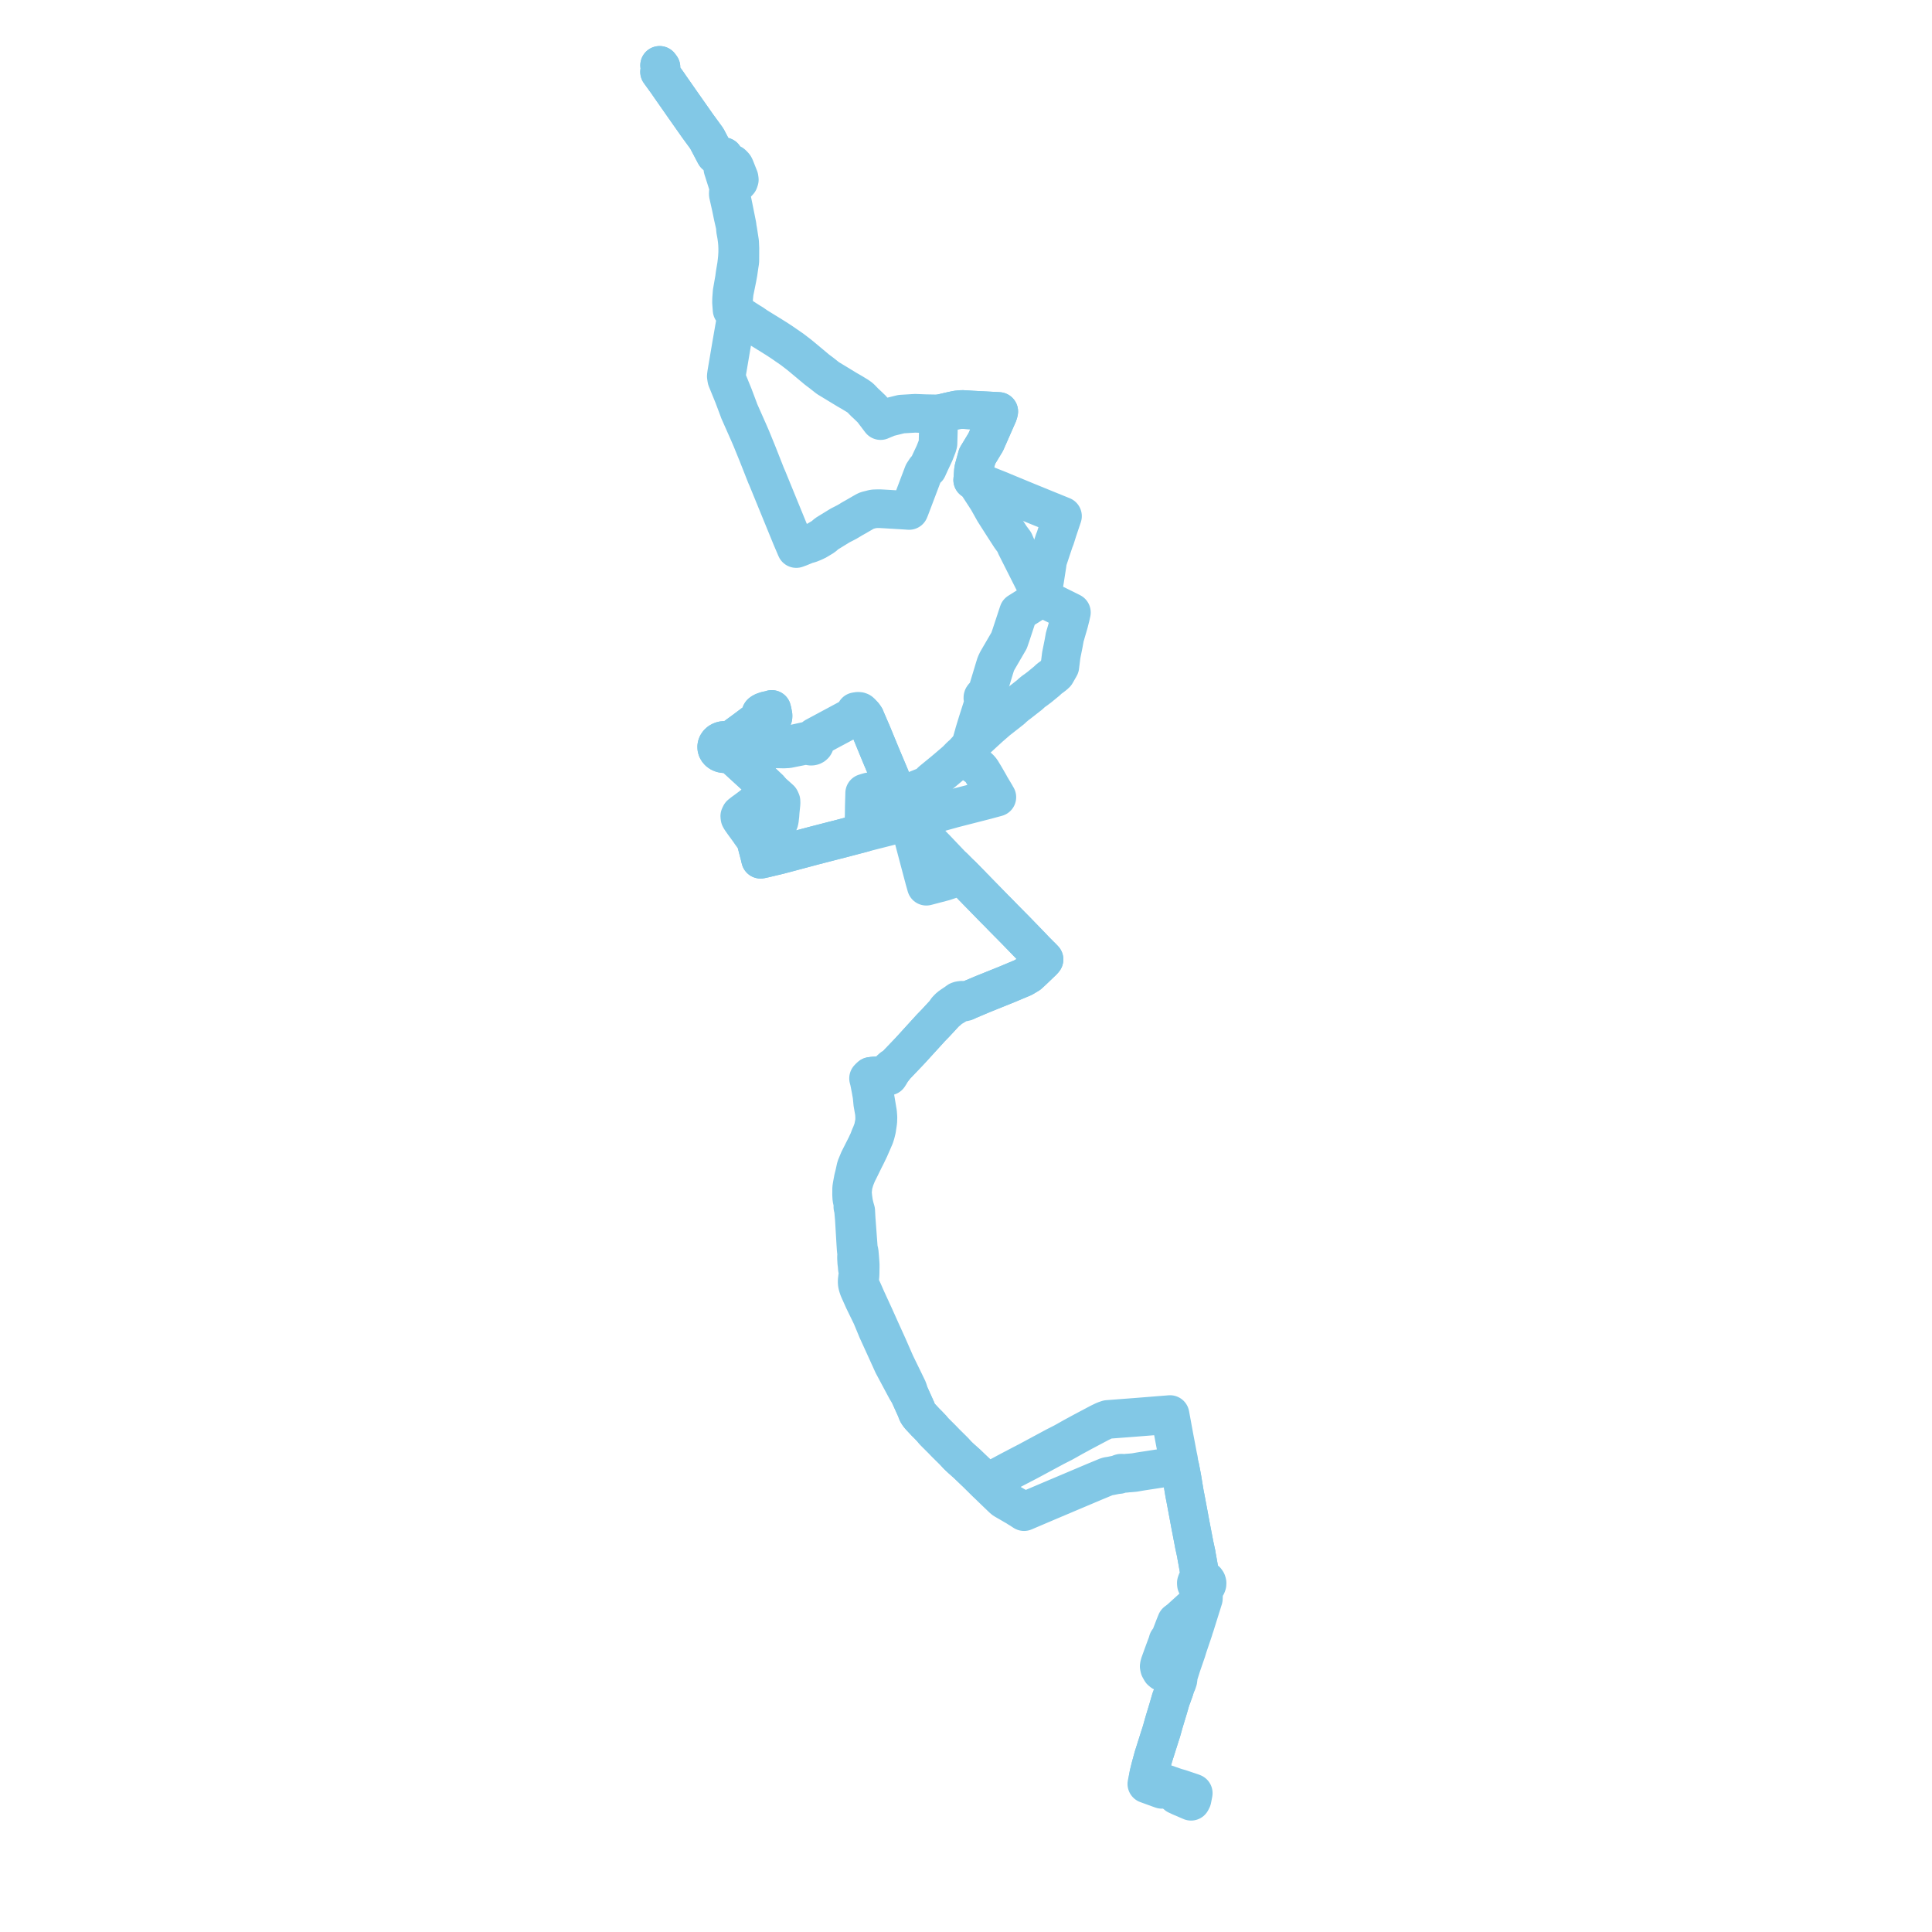     
<svg width="591.135" height="591.135" version="1.1"
     xmlns="http://www.w3.org/2000/svg">

  <title>Plan de ligne</title>
  <desc>Du 2016-12-12 au 9999-01-01</desc>

<path d='M 355.467 547.483 L 354.387 547.096 L 352.209 546.303 L 351.599 546.081 L 350.898 545.826 L 351.051 545.083 L 351.291 543.946 L 351.365 543.601 L 351.481 542.955 L 352.051 540.643 L 352.889 537.573 L 354.103 533.741 L 354.456 532.626 L 354.614 532.137 L 354.746 531.71 L 354.785 531.584 L 355.418 529.617 L 356.136 527.039 L 357.247 523.368 L 357.518 522.47 L 357.888 521.185 L 358.246 519.941 L 358.642 518.924 L 358.996 517.914 L 359.282 517.147 L 359.779 515.487 L 359.846 515.289 L 359.876 515.07 L 359.929 514.694 L 360.047 514.023 L 359.912 513.249 L 359.52 512.896 L 358.622 512.371 L 357.689 512.167 L 356.457 511.895 L 355.691 511.592 L 355.419 511.37 L 355.276 511.253 L 354.799 510.411 L 354.679 509.862 L 354.797 509.222 L 355.836 506.354 L 356.139 505.519 L 357.167 502.764 L 357.364 502.057 L 357.938 501.454 L 358.066 501.133 L 358.288 500.514 L 359.509 497.342 L 359.959 496.244 L 360.927 495.51 L 361.357 495.126 L 366.889 490.12 L 367.248 489.746 L 367.438 489.435 L 367.532 489.093 L 367.36 487.708 L 367.09 485.768 L 366.628 485.542 L 366.276 485.204 L 366.073 484.79 L 366.04 484.343 L 366.172 483.927 L 366.451 483.565 L 366.851 483.292 L 367.333 483.136 L 367.221 482.51 L 366.972 480.891 L 366.501 478.203 L 366.09 475.953 L 366.047 475.586 L 365.371 472.467 L 365.234 471.712 L 364.326 467.001 L 364.23 466.502 L 364.149 466.065 L 363.425 462.183 L 363.353 461.802 L 362.795 458.812 L 362.757 458.613 L 362.421 456.904 L 362.098 454.951 L 361.63 452.113 L 361.312 450.423 L 360.988 448.795 L 360.774 448.101 L 360.623 446.724 L 360.349 445.435 L 359.95 443.308 L 359.288 439.846 L 358.154 433.665 L 357.998 432.813 L 357.406 432.866 L 354.775 433.07 L 351.944 433.3 L 351.615 433.327 L 347.56 433.649 L 346.839 433.705 L 346.112 433.76 L 340.04 434.221 L 338.908 434.306 L 338.009 434.618 L 337.721 434.744 L 336.451 435.354 L 336.2 435.487 L 335.281 435.974 L 330.952 438.269 L 328.878 439.397 L 328.4 439.658 L 327.681 440.062 L 325.418 441.334 L 322.827 442.654 L 314.247 447.274 L 313.875 447.457 L 313.485 447.669 L 313.008 447.907 L 309.375 449.808 L 309.031 449.992 L 307.376 450.878 L 302.737 453.359 L 302.451 453.499 L 301.935 453.776 L 301.488 453.333 L 299.377 451.245 L 298.714 450.59 L 298.525 450.409 L 298.33 450.232 L 298.145 450.054 L 297.203 449.149 L 295.822 447.824 L 295.283 447.35 L 294.957 447.058 L 294.488 446.637 L 294.152 446.345 L 293.577 445.808 L 293.184 445.429 L 292.939 445.192 L 292.701 444.935 L 292.36 444.563 L 291.909 444.07 L 291.534 443.698 L 289.887 442.068 L 289.38 441.566 L 288.257 440.406 L 286.137 438.291 L 285.989 438.143 L 285.764 437.912 L 285.409 437.497 L 285.197 437.213 L 283.887 435.843 L 283.199 435.166 L 281.521 433.363 L 281.158 432.92 L 280.824 432.441 L 280.628 432.073 L 280.342 431.263 L 280.245 431.04 L 278.337 426.815 L 278.214 426.531 L 277.397 425.256 L 276.451 423.5 L 273.217 417.446 L 270.852 412.231 L 268.931 408.028 L 268.42 406.909 L 268.269 406.532 L 266.661 402.655 L 266.045 401.394 L 265.405 400.076 L 264.285 397.778 L 262.787 394.429 L 262.562 393.798 L 262.411 393.284 L 262.329 392.892 L 262.276 392.525 L 262.27 391.849 L 262.337 391.296 L 262.399 390.764 L 262.53 389.874 L 262.566 389.54 L 262.593 389.063 L 262.593 388.646 L 262.335 388.168 L 262.283 387.547 L 262.228 386.923 L 262.133 386.197 L 262.114 385.816 L 262.105 385.649 L 262.09 385.385 L 262.082 385.209 L 262.066 384.87 L 262.072 384.454 L 262.092 384.171 L 262.102 384.023 L 262.171 383.17 L 262.019 382.782 L 261.968 382.24 L 261.95 382.058 L 261.934 381.794 L 261.905 381.369 L 261.846 380.475 L 261.462 374.003 L 261.427 373.425 L 261.393 372.851 L 261.355 372.418 L 261.156 370.158 L 260.946 369.253 L 261.111 368.873 L 260.843 367.683 L 260.632 366.745 L 260.564 365.529 L 260.578 363.679 L 260.579 363.588 L 260.721 362.628 L 261.096 360.619 L 261.189 360.253 L 261.403 359.409 L 261.671 358.194 L 261.91 357.11 L 262.827 354.892 L 264.111 352.353 L 265.092 350.415 L 265.281 349.976 L 265.72 349.08 L 266.02 348.274 L 266.253 347.664 L 266.512 347.112 L 266.637 346.781 L 266.921 346.028 L 267.154 345.412 L 267.329 344.532 L 267.601 343.165 L 267.618 342.24 L 267.625 341.873 L 267.549 340.509 L 267.468 340.049 L 267.298 339.089 L 267.145 338.22 L 267.06 337.739 L 267.039 337.618 L 266.979 336.997 L 266.887 336.059 L 266.813 335.301 L 266.523 333.642 L 266.223 332.064 L 266.11 331.47 L 266.06 331.233 L 265.933 330.645 L 265.751 329.954 L 266.43 329.34 L 266.657 329.31 L 266.958 329.271 L 267.196 329.242 L 267.501 329.224 L 268.147 329.184 L 268.967 329.133 L 269.732 329.087 L 270.226 329.056 L 270.395 329.048 L 271.329 329.004 L 271.619 328.427 L 271.75 328.22 L 271.872 327.997 L 272.094 327.642 L 272.378 327.297 L 273.004 326.739 L 273.609 326.553 L 273.805 326.35 L 273.941 326.211 L 276.001 324.055 L 277.771 322.204 L 278.718 321.195 L 284.178 315.202 L 284.782 314.536 L 286.252 313.023 L 288.921 310.137 L 289.38 309.589 L 289.685 309.021 L 290.16 308.52 L 290.539 308.147 L 290.631 308.081 L 291.291 307.607 L 292.567 306.755 L 293.193 306.287 L 293.626 306.133 L 294.253 306.049 L 294.86 306.104 L 295.077 306.124 L 295.957 306.182 L 297.696 305.435 L 298.826 304.963 L 299.371 304.732 L 300.815 304.12 L 304.524 302.628 L 305.214 302.35 L 307.516 301.425 L 307.871 301.283 L 313.054 299.109 L 314.763 298.081 L 315.976 296.965 L 317.211 295.783 L 317.388 295.614 L 318.943 294.125 L 319.145 293.932 L 319.441 293.561 L 319.153 293.255 L 318.853 292.947 L 318.299 292.407 L 316.771 290.868 L 316.434 290.512 L 315.517 289.544 L 310.94 284.815 L 307.378 281.213 L 307.012 280.845 L 305.409 279.193 L 304.408 278.196 L 303.986 277.765 L 301.935 275.666 L 298.675 272.328 L 298.333 271.959 L 297.531 271.168 L 297.412 271.018 L 296.124 269.708 L 295.558 269.126 L 294.349 267.901 L 293.852 268.066 L 289.585 269.488 L 288.896 269.718 L 284.013 271.002 L 283.43 271.155 L 282.834 269.036 L 282.694 268.473 L 282.501 267.787 L 280.025 258.435 L 279.634 256.928 L 278.933 254.312 L 278.491 253.192 L 278.28 252.813 L 277.806 252.129 L 277.68 251.916 L 277.596 251.803 L 277.143 251.191 L 276.183 250.186 L 274.99 249.134 L 270.285 245.472 L 269.909 245.183 L 269.101 244.599 L 268.749 244.325 L 265.976 242.266 L 265.307 242.453 L 265.102 242.517 L 264.56 242.685 L 264.552 243.154 L 264.546 243.371 L 264.453 246.563 L 264.414 249.507 L 264.276 252.757 L 264.222 254.206 L 264.084 254.833 L 256.522 256.821 L 255.233 257.138 L 254.5 257.332 L 253.404 257.615 L 250.435 258.38 L 249.093 258.726 L 247.816 259.067 L 240.334 261.064 L 238.393 261.577 L 237.211 261.869 L 236.648 261.989 L 234.034 262.618 L 233.809 262.672 L 232.722 262.905 L 232.548 262.222 L 232.541 262.126 L 232.45 261.775 L 231.69 258.844 L 231.465 257.961 L 231.251 257.058 L 230.882 256.581 L 230.62 256.192 L 229.563 254.726 L 229.404 254.47 L 228.143 252.735 L 227.853 252.353 L 227.243 251.489 L 226.683 250.693 L 226.412 250.217 L 226.349 249.721 L 226.597 249.213 L 227.431 248.558 L 227.995 248.154 L 229.435 247.085 L 230.524 246.242 L 231.152 245.756 L 232.025 245.105 L 232.894 244.471 L 233.724 243.856 L 234.571 243.229 L 235.091 242.861 L 235.974 242.158 L 235.517 241.546 L 232.855 239.018 L 232.401 238.586 L 232.115 238.315 L 231.082 237.37 L 230.787 237.1 L 229.834 236.228 L 228.914 235.386 L 228.14 234.677 L 227.443 234.039 L 227.012 233.645 L 226.569 233.239 L 226.446 233.126 L 225.746 232.485 L 225.372 232.143 L 223.969 230.911 L 223.741 230.747 L 223.158 230.233 L 222.647 230.466 L 222.085 230.593 L 221.503 230.604 L 220.934 230.501 L 220.41 230.289 L 219.962 229.98 L 219.732 229.746 L 219.546 229.486 L 219.409 229.206 L 219.31 228.844 L 219.293 228.474 L 219.349 228.128 L 219.477 227.795 L 219.755 227.381 L 220.142 227.032 L 220.422 226.859 L 220.729 226.721 L 221.056 226.621 L 221.397 226.56 L 221.858 226.544 L 222.556 226.659 L 223.19 226.941 L 223.52 227.185 L 223.791 227.475 L 224.626 226.819 L 225.074 226.485 L 226.502 225.418 L 227.827 224.492 L 228.082 224.314 L 228.483 224.064 L 229.645 223.306 L 231.158 222.17 L 232.46 221.248 L 233.198 220.759 L 233.365 220.666 L 233.533 220.602 L 233.775 220.568 L 234.297 220.545 L 234.782 220.501 L 235.301 220.431 L 235.697 220.314 L 236.017 220.116 L 236.244 219.859 L 236.427 219.56 L 236.498 219.407 L 236.517 219.22 L 236.519 218.87 L 236.3 217.725 L 236.135 217.069 L 235.869 217.205 L 235.622 217.272 L 235.081 217.347 L 234.638 217.436 L 234.19 217.576 L 233.701 217.741 L 233.378 217.886 L 233.155 218.026 L 232.899 218.207 L 232.84 218.295 L 232.777 218.447 L 232.739 218.601 L 232.682 218.817 L 232.651 219.111 L 232.644 219.338 L 232.539 219.72 L 232.307 220.002 L 231.396 220.71 L 230.324 221.539 L 227.788 223.442 L 227.365 223.742 L 227.189 223.883 L 225.899 224.815 L 224.419 225.923 L 223.19 226.941 L 223.52 227.185 L 223.791 227.475 L 224.014 227.838 L 225.085 228.079 L 225.225 228.107 L 225.376 228.149 L 226.113 228.284 L 227.355 228.334 L 230.08 228.398 L 230.538 228.409 L 233.982 228.471 L 237.07 228.483 L 240.016 228.226 L 240.279 228.175 L 241.766 227.857 L 242.219 227.76 L 245.159 227.111 L 247.664 226.557 L 247.809 226.504 L 248.113 226.451 L 248.422 226.47 L 248.707 226.095 L 248.987 225.761 L 249.341 225.454 L 255.593 222.097 L 258.848 220.348 L 260.285 219.577 L 260.571 219.393 L 260.908 219.117 L 261.204 218.808 L 261.499 218.391 L 261.629 218.181 L 261.814 217.748 L 262.513 217.642 L 262.91 217.667 L 263.186 217.778 L 263.391 217.938 L 263.504 218.055 L 264.313 218.978 L 264.734 219.61 L 264.836 219.908 L 265.722 221.956 L 266.776 224.391 L 268.589 228.798 L 269.366 230.687 L 269.568 231.168 L 272.153 237.304 L 273.136 239.741 L 273.683 241.158 L 274.817 243.862 L 275.105 244.587 L 276.034 246.85 L 276.586 248.197 L 277.473 250.027 L 278.119 250.853 L 279.072 250.619 L 279.829 250.484 L 285.384 249.127 L 287.05 248.663 L 291.818 247.342 L 294.865 246.561 L 301.827 244.778 L 303.072 244.439 L 305.009 243.914 L 304.729 243.449 L 304.657 243.284 L 303.02 240.546 L 302.861 240.245 L 302.698 239.939 L 302.105 238.913 L 301.283 237.494 L 300.249 235.783 L 299.885 235.338 L 299.723 235.171 L 299.508 234.948 L 299.188 234.684 L 298.319 234.059 L 297.746 233.647 L 296.566 232.44 L 296.211 231.859 L 296.051 231.249 L 295.977 230.92 L 296.039 230.291 L 296.423 229.199 L 296.721 228.388 L 297.253 227.434 L 297.498 226.367 L 297.756 225.443 L 297.853 225.127 L 298.116 224.141 L 299.06 221.056 L 301.116 214.608 L 301.306 214.125 L 301.103 214.057 L 300.931 213.945 L 300.806 213.796 L 300.737 213.623 L 300.731 213.441 L 300.758 213.323 L 300.906 213.109 L 301.073 212.987 L 301.276 212.912 L 301.497 212.889 L 301.715 212.921 L 301.861 212.471 L 302.161 211.478 L 304.322 204.324 L 304.71 203.101 L 305.171 202.145 L 308.749 195.996 L 309.353 194.245 L 309.736 193.082 L 311.353 188.173 L 311.644 187.29 L 312.786 186.573 L 317.211 183.782 L 317.693 183.473 L 317.507 183.208 L 317.41 182.865 L 317.446 182.513 L 317.613 182.188 L 317.879 181.933 L 318.224 181.755 L 318.027 181.268 L 316.071 177.391 L 310.899 167.136 L 310.357 165.871 L 309.202 164.32 L 307.057 161.001 L 306.484 160.102 L 304.495 156.986 L 304.182 156.494 L 303.751 155.726 L 302.169 152.904 L 298.87 147.829 L 298.235 147.015 L 297.617 146.853 L 297.674 146.316 L 297.849 144.026 L 297.958 143.365 L 299.005 139.566 L 301.193 135.951 L 301.614 135.254 L 302.454 133.344 L 303.008 132.085 L 303.505 130.956 L 305.422 126.599 L 305.59 125.899 L 305.068 125.869 L 304.214 125.82 L 300.897 125.647 L 297.368 125.463 L 295.634 125.356 L 294.369 125.279 L 292.912 125.418 L 292.793 125.43 L 291.188 125.762 L 288.903 126.301 L 287.878 126.527 L 287.32 126.65 L 287.294 127.311 L 287.252 128.58 L 287.14 130.419 L 287.102 132.056 L 287.073 133.087 L 286.998 135.713 L 286.795 136.473 L 285.952 138.623 L 284.514 141.695 L 284.051 142.715 L 283.97 142.892 L 283.787 143.296 L 283.256 143.636 L 283.141 143.811 L 282.497 144.793 L 281.432 147.605 L 279.652 152.308 L 278.456 155.466 L 278.358 155.706 L 278.16 156.187 L 277.124 156.113 L 271.049 155.747 L 269.412 155.656 L 269.051 155.646 L 268.706 155.645 L 267.554 155.681 L 267.268 155.713 L 266.971 155.769 L 265.553 156.132 L 265.271 156.21 L 265.039 156.302 L 264.801 156.426 L 264.509 156.58 L 261.764 158.167 L 261.57 158.276 L 260.864 158.673 L 260.605 158.816 L 260.203 159.073 L 259.104 159.723 L 258.542 160.015 L 257.073 160.766 L 255.81 161.54 L 252.926 163.313 L 251.882 164.219 L 250.924 164.792 L 249.924 165.391 L 248.982 165.845 L 247.842 166.307 L 246.671 166.638 L 244.69 167.453 L 244.464 167.536 L 243.631 167.841 L 243.422 167.352 L 243.342 167.165 L 242.194 164.481 L 239.414 157.688 L 239.021 156.725 L 234.751 146.28 L 234.579 145.903 L 234.394 145.477 L 233.335 142.788 L 231.795 138.877 L 229.878 134.172 L 229.006 132.161 L 226.162 125.74 L 225.907 125.017 L 224.419 121.065 L 224.257 120.668 L 223.24 118.176 L 222.364 116.03 L 222.224 115.106 L 222.347 114.145 L 222.524 113.106 L 223.698 106.174 L 223.821 105.449 L 224.208 103.231 L 225.195 97.568 L 225.225 97.299 L 225.221 97.158 L 225.214 96.878 L 225.173 96.543 L 224.97 95.773 L 223.993 94.803 L 223.915 93.737 L 223.893 93.448 L 223.826 92.588 L 223.844 91.467 L 224.002 89.364 L 224.736 85.165 L 224.807 84.57 L 224.926 83.73 L 225.244 81.826 L 225.365 81.128 L 225.397 80.827 L 225.53 79.699 L 225.624 78.774 L 225.709 77.345 L 225.716 76.028 L 225.668 74.771 L 225.58 73.69 L 225.382 72.21 L 225.041 70.312 L 225.025 69.775 L 224.967 69.217 L 224.904 68.873 L 224.782 68.332 L 224.243 65.946 L 223.696 63.279 L 222.845 59.475 L 222.828 59.034 L 222.983 57.77 L 222.98 57.45 L 222.938 57.136 L 221.752 53.409 L 221.199 51.673 L 221.156 51.474 L 221.478 50.977 L 221.436 50.733 L 221.431 50.198 L 221.554 48.835 L 221.459 47.948 L 220.766 47.961 L 220.169 48 L 219.379 47.749 L 218.847 47.293 L 218.174 46.014 L 216.243 42.347 L 213.457 38.536 L 209.061 32.28 L 205.09 26.591 L 204.067 25.109 L 201.808 21.99 L 202.234 20.545 L 201.824 20' fill='transparent' stroke='#82C8E6' stroke-linecap='round' stroke-linejoin='round' stroke-width='11.823'/><path d='M 360.105 549.24 L 360.271 549.305 L 361.215 549.758 L 364.427 551.135 L 364.729 550.558 L 364.959 549.383 L 365.034 549 L 365.1 548.647 L 364.72 548.497 L 362.91 547.891 L 361.558 547.434 L 360.993 547.252 L 359.65 546.866 L 359.263 546.728 L 359.065 546.66 L 354.761 545.154 L 352.246 544.274 L 351.291 543.946 L 351.365 543.601 L 351.481 542.955 L 352.051 540.643 L 352.889 537.573 L 354.103 533.741 L 354.456 532.626 L 354.614 532.137 L 354.746 531.71 L 354.785 531.584 L 355.418 529.617 L 356.136 527.039 L 356.941 524.38 L 357.247 523.368 L 357.518 522.47 L 357.888 521.185 L 358.246 519.941 L 358.642 518.924 L 358.996 517.914 L 359.282 517.147 L 359.779 515.487 L 359.846 515.289 L 360.156 514.828 L 360.178 514.756 L 360.362 514.196 L 360.404 514.068 L 360.557 512.802 L 360.68 512.268 L 361.556 509.497 L 362.455 506.891 L 363.083 505.069 L 363.166 504.786 L 363.311 504.286 L 363.494 503.732 L 363.666 503.208 L 364.231 501.542 L 365.173 498.76 L 365.267 498.423 L 365.475 497.752 L 365.612 497.387 L 367.892 490.105 L 368.193 489.139 L 368.228 488.386 L 368.04 487.228 L 367.971 486.804 L 368.216 485.786 L 368.782 485.511 L 369.176 485.072 L 369.312 484.713 L 369.326 484.336 L 369.217 483.97 L 368.993 483.643 L 368.661 483.371 L 368.251 483.189 L 367.796 483.109 L 367.333 483.136 L 367.221 482.51 L 366.972 480.891 L 366.501 478.203 L 366.09 475.953 L 366.047 475.586 L 365.371 472.467 L 365.234 471.712 L 364.326 467.001 L 364.23 466.502 L 364.149 466.065 L 363.425 462.183 L 363.353 461.802 L 362.795 458.812 L 362.757 458.613 L 362.421 456.904 L 362.042 454.607 L 361.63 452.113 L 361.312 450.423 L 360.988 448.795 L 360.774 448.101 L 360.161 448.494 L 355.708 449.195 L 354.67 449.347 L 350.527 449.982 L 349.521 450.134 L 348.673 450.271 L 347.087 450.548 L 345.82 450.661 L 345.004 450.715 L 344.36 450.796 L 343.498 450.828 L 343.249 450.758 L 342.987 450.759 L 342.737 450.833 L 342.529 450.97 L 342.387 451.156 L 341.769 451.216 L 341.17 451.314 L 339.712 451.612 L 339.489 451.636 L 339.207 451.67 L 338.722 451.782 L 338.073 452.051 L 334.826 453.398 L 332.094 454.553 L 321.31 459.117 L 320.842 459.315 L 316.092 461.338 L 314.441 462.041 L 314.124 462.177 L 313.327 462.516 L 312.912 462.25 L 312.397 461.903 L 312.242 461.795 L 311.637 461.455 L 311.355 461.259 L 311.132 461.105 L 310.313 460.647 L 309.724 460.297 L 309.222 460.01 L 308.919 459.829 L 307.936 459.266 L 307.242 458.858 L 307.006 458.684 L 306.452 458.161 L 304.724 456.507 L 303.156 454.993 L 302.35 454.185 L 301.935 453.776 L 301.488 453.333 L 299.377 451.245 L 298.714 450.59 L 298.525 450.409 L 298.33 450.232 L 298.145 450.054 L 295.822 447.824 L 295.283 447.35 L 294.957 447.058 L 294.488 446.637 L 294.152 446.345 L 293.577 445.808 L 293.184 445.429 L 292.939 445.192 L 292.701 444.935 L 292.36 444.563 L 291.909 444.07 L 291.534 443.698 L 289.887 442.068 L 289.38 441.566 L 288.257 440.406 L 286.137 438.291 L 285.989 438.143 L 285.764 437.912 L 285.409 437.497 L 285.197 437.213 L 283.887 435.843 L 283.199 435.166 L 281.521 433.363 L 281.158 432.92 L 280.824 432.441 L 280.628 432.073 L 280.342 431.263 L 280.245 431.04 L 278.337 426.815 L 278.214 426.531 L 277.771 425.054 L 276.676 422.789 L 273.979 417.259 L 271.655 411.94 L 269.434 407.044 L 268.149 404.181 L 267.386 402.483 L 266.979 401.599 L 266.781 401.17 L 265.074 397.453 L 264.518 396.186 L 264.152 395.35 L 263.647 394.253 L 263.456 393.824 L 263.278 393.344 L 263.1 392.73 L 263.04 392.112 L 263.026 391.701 L 263.035 391.373 L 263.092 390.754 L 263.121 390.474 L 263.142 390.158 L 263.167 389.566 L 263.199 387.665 L 263.198 386.901 L 263.151 386.221 L 263.11 385.641 L 263.083 385.27 L 263.048 384.781 L 263.008 384.339 L 262.996 384.206 L 262.902 383.142 L 262.636 382.026 L 262.587 381.359 L 262.524 380.502 L 262.206 376.217 L 261.994 373.356 L 261.963 372.936 L 261.953 372.803 L 261.826 370.485 L 261.53 369.474 L 261.174 367.947 L 260.975 366.505 L 260.806 364.865 L 260.951 363.431 L 261.035 362.604 L 261.26 361.855 L 261.618 360.662 L 262.255 359.089 L 262.478 358.647 L 262.9 357.807 L 263.194 357.208 L 264.51 354.524 L 264.736 354.087 L 264.933 353.707 L 266 351.498 L 266.563 350.207 L 267.077 349.026 L 267.167 348.816 L 267.33 348.436 L 267.611 347.795 L 267.914 346.836 L 268.191 345.734 L 268.238 345.5 L 268.477 343.887 L 268.559 343.325 L 268.578 343.201 L 268.622 341.873 L 268.616 341.791 L 268.574 341.229 L 268.516 340.442 L 268.213 338.635 L 267.488 334.307 L 267.121 332.115 L 266.936 331.869 L 266.897 331.605 L 266.659 330.498 L 266.53 329.845 L 266.43 329.34 L 266.657 329.31 L 266.958 329.271 L 267.196 329.242 L 267.501 329.224 L 268.967 329.133 L 269.732 329.087 L 270.226 329.056 L 270.395 329.048 L 270.692 329.034 L 271.329 329.004 L 271.902 329.235 L 272.276 328.652 L 272.4 328.459 L 272.574 328.122 L 273.024 327.456 L 273.088 327.375 L 273.485 326.867 L 273.609 326.553 L 273.805 326.35 L 273.941 326.211 L 277.771 322.204 L 278.718 321.195 L 284.178 315.202 L 284.782 314.536 L 286.252 313.023 L 288.255 310.857 L 288.921 310.137 L 289.38 309.589 L 290.042 309.169 L 290.321 308.876 L 290.592 308.592 L 291.647 307.99 L 293.008 307.163 L 293.608 306.935 L 294.288 306.551 L 294.554 306.571 L 294.986 306.584 L 295.408 306.477 L 295.957 306.182 L 297.696 305.435 L 298.826 304.963 L 299.371 304.732 L 300.815 304.12 L 304.524 302.628 L 305.214 302.35 L 306.06 302.011 L 307.516 301.425 L 307.871 301.283 L 313.054 299.109 L 314.763 298.081 L 315.976 296.965 L 317.211 295.783 L 317.388 295.614 L 318.943 294.125 L 319.145 293.932 L 319.441 293.561 L 319.153 293.255 L 318.853 292.947 L 318.299 292.407 L 316.771 290.868 L 316.434 290.512 L 315.517 289.544 L 313.112 287.059 L 310.94 284.815 L 307.378 281.213 L 307.012 280.845 L 305.409 279.193 L 304.408 278.196 L 303.986 277.765 L 298.675 272.328 L 298.333 271.959 L 297.531 271.168 L 297.412 271.018 L 296.124 269.708 L 295.558 269.126 L 294.349 267.901 L 291.908 265.437 L 291.515 265.08 L 291.137 264.739 L 288.315 261.772 L 286.208 259.555 L 285.948 259.307 L 284.525 257.817 L 283.161 256.488 L 282.825 256.179 L 281.439 254.763 L 279.978 253.27 L 279.055 252.297 L 278.729 251.644 L 278.377 251.141 L 278.119 250.853 L 277.635 251.004 L 277.143 251.191 L 276.479 251.613 L 276.127 251.743 L 275.082 252.028 L 268.721 253.64 L 265.294 254.509 L 264.084 254.833 L 256.522 256.821 L 255.233 257.138 L 254.5 257.332 L 253.404 257.615 L 250.435 258.38 L 249.093 258.726 L 240.334 261.064 L 238.393 261.577 L 237.211 261.869 L 236.648 261.989 L 234.034 262.618 L 233.809 262.672 L 232.722 262.905 L 232.548 262.222 L 232.541 262.126 L 232.45 261.775 L 231.69 258.844 L 231.465 257.961 L 231.251 257.058 L 231.957 256.463 L 233.264 255.53 L 233.646 255.205 L 235.414 253.919 L 235.642 253.751 L 236.214 253.347 L 237.597 252.313 L 237.902 252.075 L 238.116 251.76 L 238.357 251.367 L 238.486 250.82 L 238.496 250.718 L 238.528 250.385 L 238.64 249.45 L 238.687 248.748 L 238.73 248.202 L 238.977 245.797 L 238.964 245.138 L 238.707 244.575 L 238.23 244.137 L 237.216 243.229 L 235.974 242.158 L 235.517 241.546 L 232.855 239.018 L 232.401 238.586 L 232.115 238.315 L 231.082 237.37 L 230.787 237.1 L 228.914 235.386 L 228.14 234.677 L 227.443 234.039 L 227.012 233.645 L 226.569 233.239 L 226.446 233.126 L 225.746 232.485 L 225.372 232.143 L 224.89 231.72 L 223.969 230.911 L 223.741 230.747 L 223.158 230.233 L 223.603 229.891 L 223.934 229.469 L 224.129 228.991 L 224.18 228.603 L 224.141 228.214 L 224.014 227.838 L 223.791 227.475 L 223.52 227.185 L 223.19 226.941 L 224.419 225.923 L 225.899 224.815 L 227.189 223.883 L 227.365 223.742 L 227.788 223.442 L 229.238 222.353 L 230.324 221.539 L 231.396 220.71 L 232.307 220.002 L 232.539 219.72 L 232.644 219.338 L 232.651 219.111 L 232.682 218.817 L 232.739 218.601 L 232.777 218.447 L 232.84 218.295 L 232.899 218.207 L 233.155 218.026 L 233.378 217.886 L 233.701 217.741 L 234.19 217.576 L 234.638 217.436 L 235.081 217.347 L 235.622 217.272 L 235.869 217.205 L 236.135 217.069 L 236.3 217.725 L 236.519 218.87 L 236.517 219.22 L 236.498 219.407 L 236.427 219.56 L 236.244 219.859 L 236.017 220.116 L 235.697 220.314 L 235.301 220.431 L 234.782 220.501 L 234.297 220.545 L 233.775 220.568 L 233.533 220.602 L 233.365 220.666 L 233.198 220.759 L 232.46 221.248 L 231.158 222.17 L 229.645 223.306 L 228.483 224.064 L 228.082 224.314 L 227.827 224.492 L 226.502 225.418 L 225.074 226.485 L 224.626 226.819 L 223.791 227.475 L 223.52 227.185 L 223.19 226.941 L 222.556 226.659 L 221.858 226.544 L 221.397 226.56 L 221.056 226.621 L 220.729 226.721 L 220.422 226.859 L 220.142 227.032 L 219.755 227.381 L 219.477 227.795 L 219.349 228.128 L 219.293 228.474 L 219.31 228.844 L 219.409 229.206 L 219.546 229.486 L 219.732 229.746 L 219.962 229.98 L 220.41 230.289 L 220.934 230.501 L 221.503 230.604 L 222.085 230.593 L 222.647 230.466 L 223.158 230.233 L 223.603 229.891 L 223.934 229.469 L 224.129 228.991 L 224.627 228.928 L 224.991 228.879 L 225.113 228.881 L 233.084 228.982 L 233.343 228.998 L 236.461 229.101 L 239.797 229.173 L 240.111 229.157 L 241.098 229.105 L 242.103 228.902 L 243.237 228.673 L 245.446 228.234 L 246.162 228.092 L 247.606 228.174 L 247.846 228.265 L 248.105 228.307 L 248.368 228.297 L 248.622 228.236 L 248.894 228.099 L 249.109 227.904 L 249.249 227.666 L 249.303 227.405 L 249.267 227.142 L 249.482 226.344 L 249.589 226.141 L 250.187 225.521 L 251.476 224.752 L 253.076 223.871 L 253.511 223.638 L 256.907 221.824 L 260.234 220.047 L 260.402 219.987 L 260.52 219.946 L 260.716 219.891 L 260.914 219.848 L 261.673 219.701 L 262.157 219.668 L 262.721 219.669 L 263.085 219.684 L 263.379 219.672 L 263.559 219.614 L 263.678 219.569 L 263.92 219.405 L 264.313 218.978 L 264.734 219.61 L 264.836 219.908 L 266.776 224.391 L 268.589 228.798 L 269.366 230.687 L 269.568 231.168 L 272.153 237.304 L 273.136 239.741 L 273.683 241.158 L 274.817 243.862 L 275.373 243.636 L 276.799 243.094 L 278.363 242.463 L 280.835 241.477 L 283.128 240.563 L 283.984 240.317 L 284.103 239.967 L 285.108 238.971 L 285.401 238.732 L 285.725 238.466 L 286.789 237.594 L 288.676 236.047 L 288.872 235.887 L 290.601 234.419 L 290.862 234.189 L 291.459 233.691 L 292.612 232.685 L 293.705 231.566 L 294.153 231.144 L 294.745 230.639 L 295.656 229.638 L 296.048 229.382 L 296.423 229.199 L 296.721 228.388 L 296.958 227.962 L 297.253 227.434 L 298.195 226.746 L 300.594 224.536 L 301.692 223.53 L 302.775 222.537 L 305.192 220.439 L 305.515 220.174 L 305.768 219.987 L 307.586 218.557 L 307.842 218.369 L 308.894 217.532 L 309.617 216.96 L 310.048 216.528 L 311.287 215.494 L 311.583 215.302 L 314.266 213.205 L 315.102 212.551 L 315.586 212.084 L 316.107 211.656 L 316.368 211.446 L 316.814 211.15 L 318.055 210.219 L 320.271 208.398 L 320.631 208.058 L 321.029 207.675 L 321.81 207.122 L 322.533 206.56 L 323.054 206.086 L 324.282 203.932 L 324.704 200.5 L 325.421 196.943 L 325.829 194.682 L 325.995 194.232 L 326.177 193.576 L 327.022 190.693 L 327.215 189.928 L 327.526 188.697 L 327.686 187.974 L 327.817 187.383 L 327.228 187.084 L 327.062 186.999 L 320.554 183.776 L 319.884 183.377 L 320.04 183.081 L 320.088 182.759 L 320.024 182.441 L 319.852 182.15 L 319.676 181.978 L 319.462 181.838 L 319.219 181.738 L 318.956 181.681 L 319.021 181.13 L 319.683 177.146 L 320.356 172.836 L 320.383 172.631 L 320.466 171.993 L 320.605 171.327 L 322.623 165.27 L 322.847 164.76 L 322.972 164.363 L 323.641 162.239 L 324.566 159.489 L 324.945 158.364 L 325.093 157.923 L 324.581 157.715 L 320.188 155.93 L 315.539 154.033 L 315.132 153.867 L 314.702 153.693 L 307.075 150.545 L 306.613 150.346 L 306.088 150.118 L 299.651 147.562 L 299.399 147.459 L 298.235 147.015 L 297.617 146.853 L 297.674 146.316 L 297.849 144.026 L 297.958 143.365 L 299.005 139.566 L 301.193 135.951 L 301.614 135.254 L 302.454 133.344 L 303.008 132.085 L 303.505 130.956 L 305.422 126.599 L 305.59 125.899 L 305.068 125.869 L 304.214 125.82 L 300.897 125.647 L 297.368 125.463 L 294.369 125.279 L 292.912 125.418 L 292.793 125.43 L 291.188 125.762 L 288.903 126.301 L 287.878 126.527 L 287.32 126.65 L 286.926 126.642 L 283.235 126.575 L 279.967 126.454 L 275.77 126.708 L 271.876 127.669 L 270.062 128.419 L 269.764 128.529 L 269.431 128.69 L 266.818 125.252 L 265.549 124.033 L 265.199 123.698 L 264.604 123.156 L 263.344 121.859 L 263.071 121.624 L 262.406 121.155 L 260.502 119.999 L 260.065 119.749 L 259.612 119.489 L 259.171 119.236 L 253.309 115.675 L 251.073 113.913 L 250.65 113.61 L 249.917 113.047 L 245.117 109.037 L 244.522 108.553 L 242.358 106.892 L 239.008 104.583 L 237.503 103.601 L 236.619 103.054 L 236.422 102.927 L 231.621 99.965 L 231.05 99.578 L 230.221 98.998 L 229.589 98.624 L 226.403 96.597 L 226.1 96.419 L 224.97 95.773 L 224.641 94.59 L 224.511 93.683 L 224.445 91.496 L 224.66 89.457 L 225.131 87.139 L 225.487 85.385 L 225.529 85.177 L 225.766 83.907 L 225.852 83.41 L 225.967 82.607 L 226.171 81.207 L 226.357 80.027 L 226.371 79.448 L 226.388 75.998 L 226.301 74.064 L 225.728 70.377 L 225.671 70.127 L 225.584 69.646 L 225.527 69.036 L 224.354 63.178 L 223.591 59.483 L 223.576 58.821 L 223.597 58.371 L 223.697 57.865 L 223.979 57.367 L 224.417 56.849 L 225.606 55.966 L 226.034 55.495 L 226.209 54.983 L 226.135 54.421 L 225.168 51.988 L 224.848 51.182 L 224.673 50.85 L 224.52 50.664 L 224.023 50.166 L 222.814 50.335 L 222.195 50.524 L 222.003 50.018 L 221.651 49.092 L 221.554 48.835 L 221.459 47.948 L 220.766 47.961 L 220.169 48 L 219.379 47.749 L 218.847 47.293 L 218.041 45.762 L 216.243 42.347 L 213.457 38.536 L 209.061 32.28 L 207.342 29.818 L 205.09 26.591 L 204.067 25.109 L 201.808 21.99 L 202.234 20.545 L 201.824 20' fill='transparent' stroke='#82C8E6' stroke-linecap='round' stroke-linejoin='round' stroke-width='11.823'/>
</svg>
